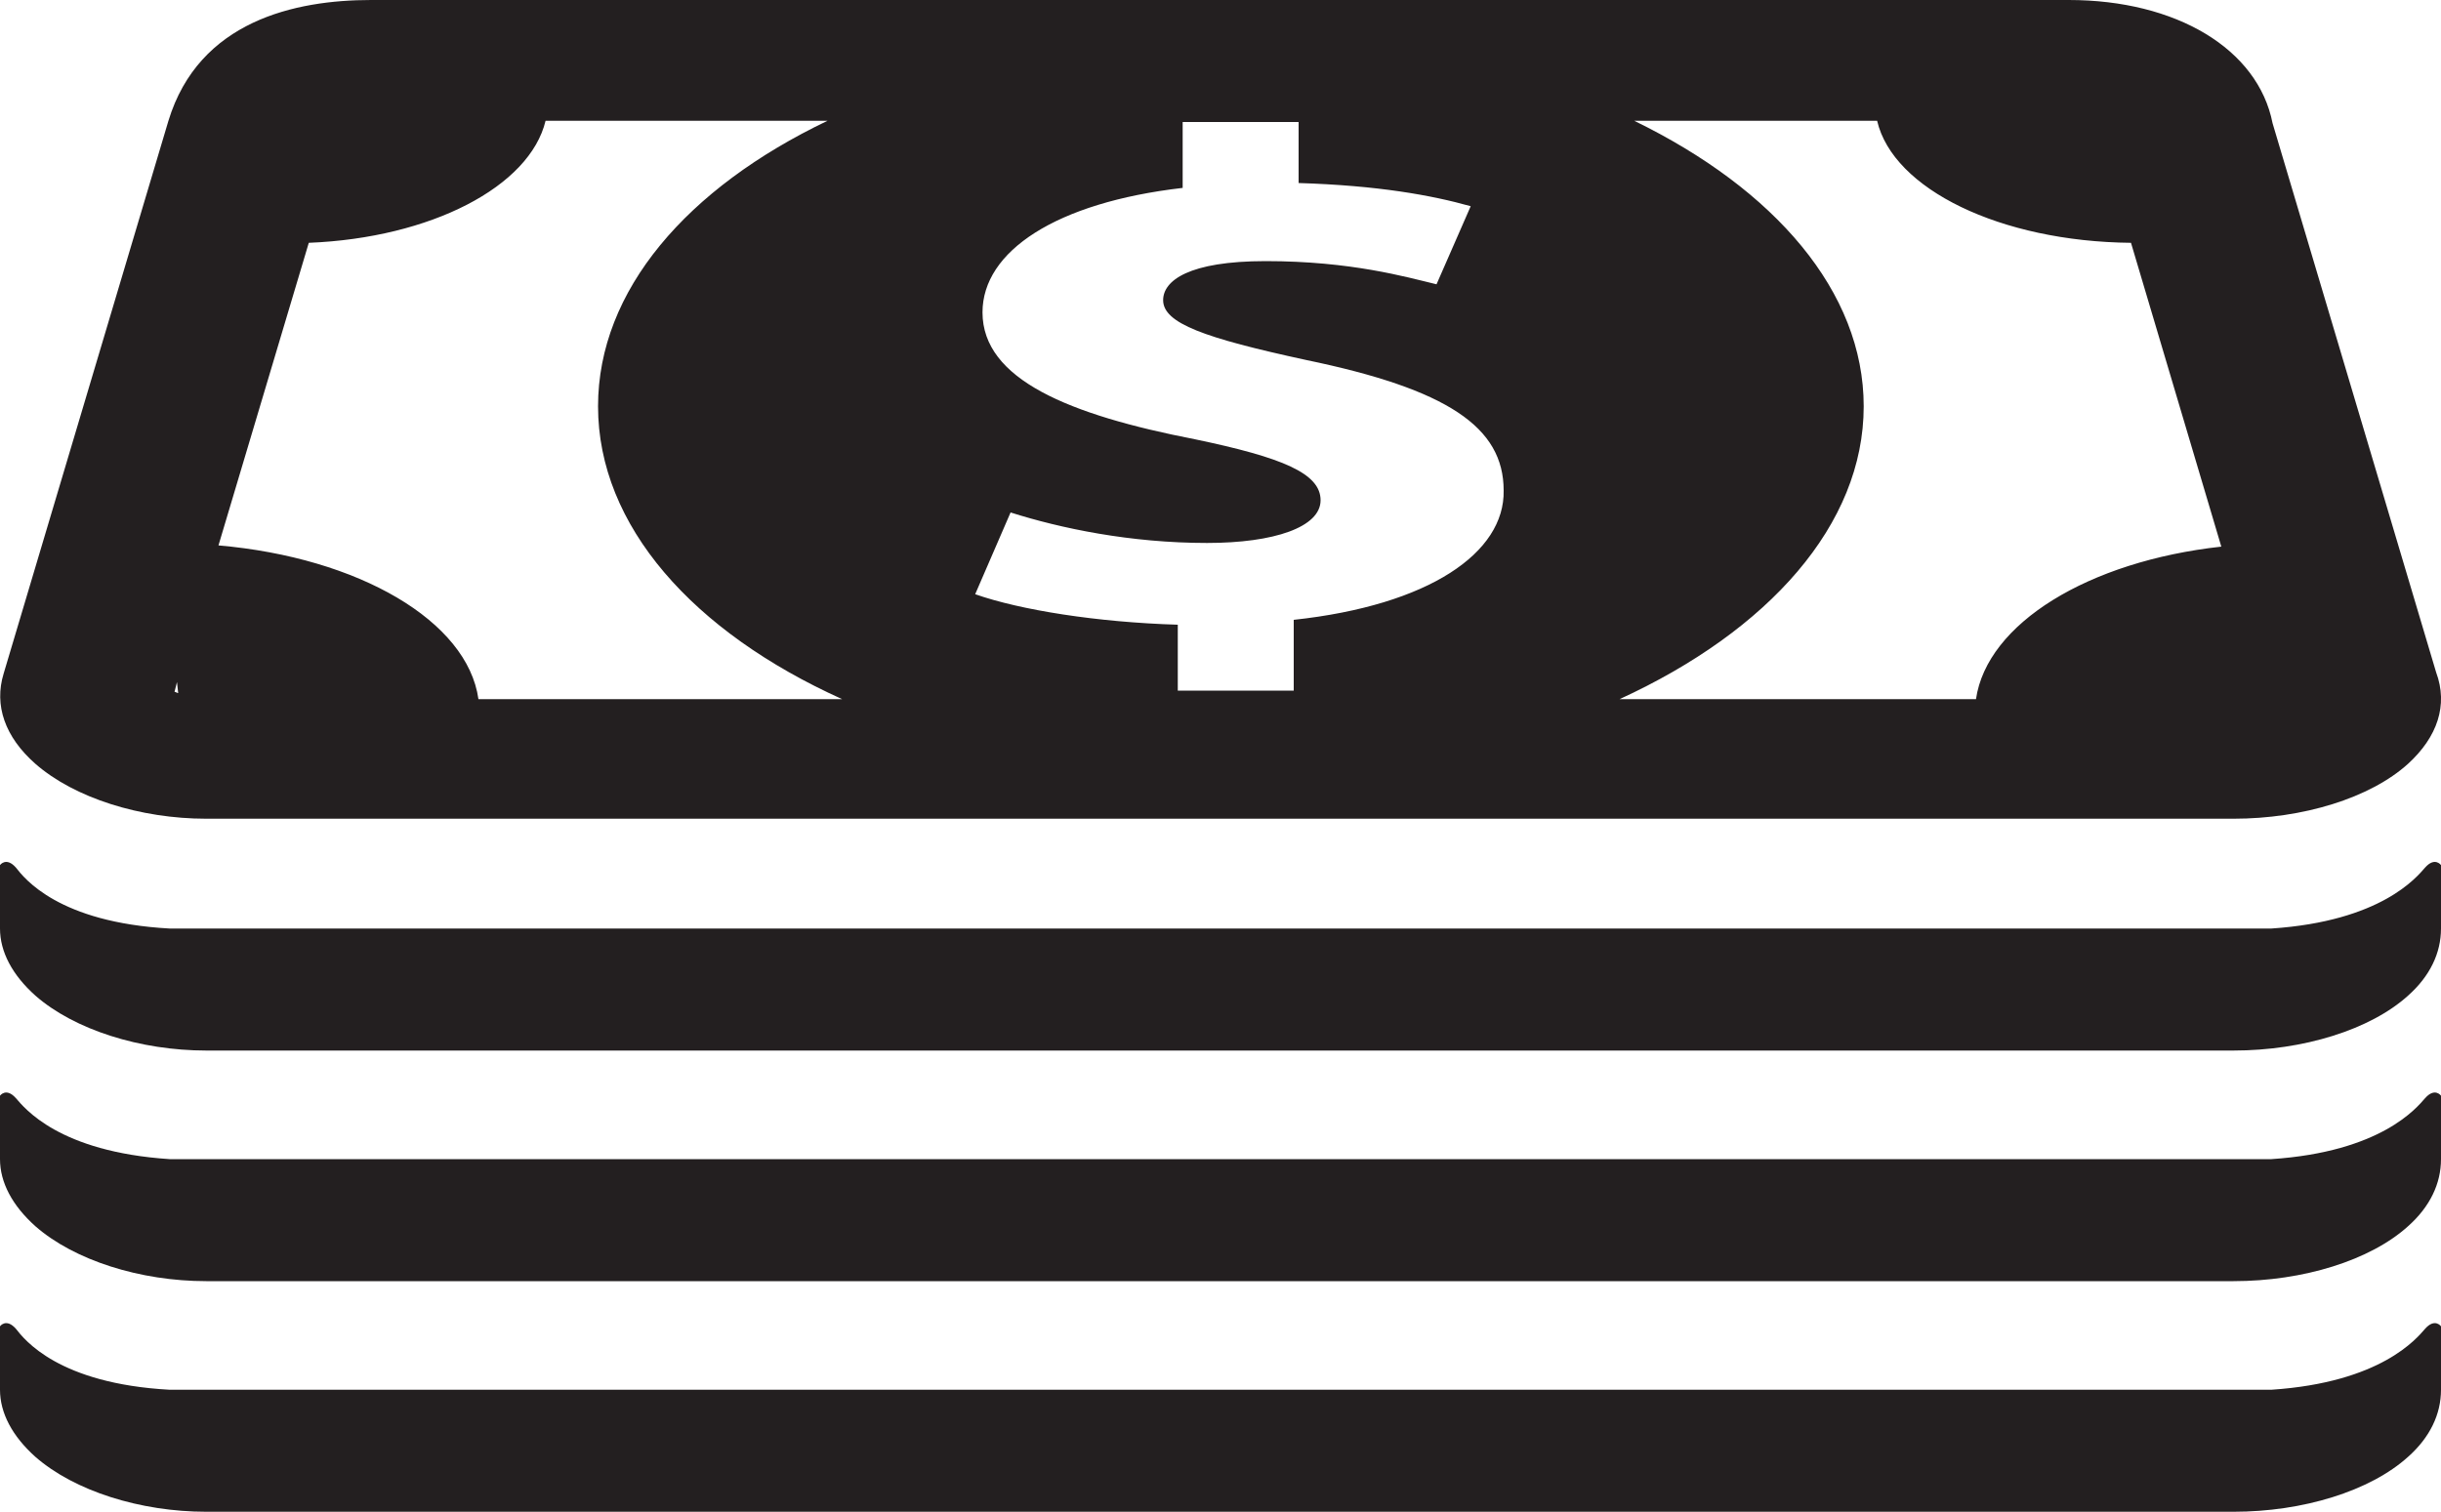 <?xml version="1.0" encoding="utf-8"?>
<!-- Generator: Adobe Illustrator 18.1.0, SVG Export Plug-In . SVG Version: 6.00 Build 0)  -->
<svg version="1.1" id="Layer_1" xmlns="http://www.w3.org/2000/svg" xmlns:xlink="http://www.w3.org/1999/xlink" x="0px" y="0px"
	 viewBox="0 0 200 123.9" style="enable-background:new 0 0 200 123.9;" xml:space="preserve">
<style type="text/css">
	.st0{fill:#231F20;}
	.st1{fill:#E4173F;}
	.st2{fill:#FFFFFF;}
</style>
<g>
	<path class="st0" d="M199.6,55.1l-13.4-45C185,4,178.3,0,169.5,0H30.4c-6.2,0-14.1,1.7-16.6,9.9L0.3,55.2c-0.8,2.6,0.1,5.2,2.6,7.4
		c3.2,2.8,8.6,4.5,14,4.5H183c5.7,0,11.2-1.7,14.3-4.5C199.7,60.4,200.6,57.8,199.6,55.1z M14.3,56.7l0.2-0.8l0.1,0.9
		C14.5,56.8,14.4,56.7,14.3,56.7z M39.2,57.3c-0.9-6.4-9.8-11.6-21.3-12.6l7.4-24.8c10-0.4,18.1-4.6,19.4-10h23.1
		C56.3,15.4,49,23.8,49,33.3c0,9.8,7.8,18.5,20,24H39.2z M106,50.8v5.8h-9.5v-5.4C89.9,51,83.6,50,79.9,48.7l2.9-6.7
		c4.1,1.3,9.8,2.5,16.1,2.5c5.5,0,9.3-1.3,9.3-3.5c0-2.2-3.1-3.5-10.3-5C87.6,34,80.5,31.1,80.5,25.6c0-5,6-9,16.4-10.2V10h9.5v5
		c6.5,0.2,10.9,1,14.1,1.9l-2.8,6.4c-2.5-0.6-7-1.9-14-1.9c-6.3,0-8.4,1.6-8.4,3.2c0,1.9,3.4,3.1,11.7,4.9
		c11.6,2.4,16.2,5.5,16.2,10.7C123.3,45.3,117.1,49.6,106,50.8z M161.9,57.3h-29.2c12.2-5.6,20-14.3,20-24c0-9.4-7.3-17.8-18.8-23.4
		h19.9c1.3,5.6,10.1,9.9,20.8,10l7.4,24.9C171.1,46,162.8,51.1,161.9,57.3z"/>
	<path class="st0" d="M200,70.9c0,0-0.5-0.7-1.3,0.2c-0.7,0.8-3.6,4.4-12.6,5H13.9c-9.1-0.5-11.9-4.1-12.6-5C0.5,70.2,0,70.9,0,70.9
		v5.2c0,1.9,1,3.8,2.9,5.5c3.2,2.8,8.6,4.5,14,4.5H183c5.7,0,11.2-1.7,14.3-4.5c1.8-1.6,2.7-3.5,2.7-5.5l0,0V70.9z"/>
	<path class="st0" d="M200,89.8c0,0-0.5-0.7-1.3,0.2c-0.7,0.8-3.6,4.4-12.6,5H13.9C4.8,94.4,2,90.8,1.3,90C0.5,89.1,0,89.8,0,89.8
		V95c0,1.9,1,3.8,2.9,5.5c3.2,2.8,8.6,4.5,14,4.5H183c5.7,0,11.2-1.7,14.3-4.5c1.8-1.6,2.7-3.5,2.7-5.5l0,0V89.8z"/>
	<path class="st0" d="M200,108.7c0,0-0.5-0.7-1.3,0.2c-0.7,0.8-3.6,4.4-12.6,5H13.9c-9.1-0.5-11.9-4.1-12.6-5
		C0.5,108,0,108.7,0,108.7v5.2c0,1.9,1,3.8,2.9,5.5c3.2,2.8,8.6,4.5,14,4.5H183c5.7,0,11.2-1.7,14.3-4.5c1.8-1.6,2.7-3.5,2.7-5.5
		l0,0V108.7z"/>
</g>
</svg>

